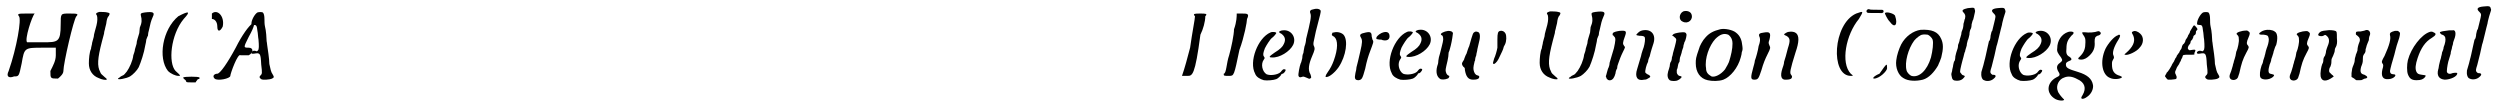 <?xml version='1.0' encoding='utf-8'?>
<svg xmlns="http://www.w3.org/2000/svg" xmlns:xlink="http://www.w3.org/1999/xlink" width="459px" height="20px" viewBox="0 0 4599 201" version="1.1">
<defs>
<path id="gl15633" d="M 28 9 C 33 14 24 67 9 110 C 4 120 9 124 19 120 C 28 120 28 120 33 96 C 38 67 38 67 72 67 C 81 67 86 67 96 67 C 96 72 96 76 96 81 C 96 91 91 100 86 110 C 86 124 86 124 100 124 C 105 120 110 115 110 110 C 110 96 129 14 134 9 C 139 4 134 4 120 4 C 105 4 105 4 105 24 C 105 57 100 57 72 57 C 57 57 48 57 43 57 C 38 52 52 9 57 4 C 57 4 52 4 43 4 C 28 4 24 4 28 9 z" fill="black"/><!-- width=148 height=134 -->
<path id="gl13586" d="M 46 16 C 40 18 39 19 42 23 C 43 27 43 33 41 41 C 40 45 39 49 38 52 C 37 55 36 60 36 62 C 35 65 34 69 33 73 C 33 76 31 81 31 84 C 28 90 27 103 27 111 C 27 124 34 134 45 138 C 51 141 58 142 60 141 C 60 140 60 139 57 137 C 50 131 49 130 48 127 C 42 116 43 102 51 71 C 52 67 54 60 55 56 C 55 52 57 48 57 46 C 57 46 58 42 59 38 C 60 30 61 26 64 23 C 66 19 66 18 61 17 C 58 16 49 16 46 16 M 130 17 C 123 18 122 19 123 23 C 125 30 125 36 121 45 C 121 48 120 52 120 55 C 119 58 118 62 117 65 C 116 68 115 72 115 75 C 114 78 113 82 112 85 C 112 88 110 93 109 96 C 108 106 102 119 97 126 C 94 130 91 133 90 133 C 90 133 88 134 86 135 C 84 137 82 138 82 138 C 82 138 81 138 81 139 C 79 142 96 139 103 135 C 108 132 116 124 119 118 C 123 109 129 91 131 78 C 132 74 133 69 133 67 C 134 65 135 61 136 60 C 136 57 137 52 138 49 C 139 45 140 40 141 36 C 142 33 143 29 145 25 C 149 17 146 15 130 17 z" fill="black"/><!-- width=165 height=153 -->
<path id="gl15634" d="M 38 14 C 9 38 0 91 19 115 C 24 120 33 124 38 124 C 43 124 43 124 33 115 C 19 100 24 48 48 19 C 62 4 57 4 38 14 z" fill="black"/><!-- width=110 height=139 -->
<path id="gl15635" d="M 4 9 C 4 14 4 19 4 19 C 9 19 14 24 14 33 C 14 43 19 43 24 33 C 28 14 14 0 4 9 M 48 72 C 33 100 19 120 14 120 C 9 120 4 124 9 129 C 14 134 38 129 38 124 C 38 120 52 81 57 86 C 62 86 67 86 72 86 C 81 81 81 72 72 72 C 62 72 62 72 72 52 C 96 9 72 24 48 72 z" fill="black"/><!-- width=91 height=139 -->
<path id="gl15636" d="M 21 10 C 16 13 10 24 10 30 C 10 31 10 31 10 32 C 12 33 13 33 14 33 C 19 33 20 34 21 44 C 22 48 22 55 23 60 C 24 72 24 78 22 80 C 20 82 20 82 18 81 C 14 80 12 81 10 83 C 9 85 10 87 15 86 C 26 84 27 85 28 106 C 30 123 30 123 26 127 C 24 129 25 131 28 133 C 30 135 44 134 48 132 C 52 130 52 129 49 124 C 46 120 45 114 43 105 C 43 96 40 77 39 70 C 39 67 38 64 38 63 C 38 59 37 43 35 36 C 34 32 34 26 34 23 C 34 16 33 12 31 10 C 29 9 24 9 21 10 z" fill="black"/><!-- width=63 height=144 -->
<path id="gl1541" d="M 10 15 C 10 16 10 16 12 18 C 13 19 15 20 15 21 C 16 24 16 24 25 24 C 28 24 30 24 33 24 C 34 22 34 22 35 21 C 36 19 37 18 38 18 C 40 18 41 16 40 15 C 39 13 12 13 10 15 z" fill="black"/><!-- width=50 height=37 -->
<path id="gl15637" d="M 33 14 C 33 19 28 43 24 72 C 19 91 14 110 9 124 C 14 124 14 124 19 124 C 28 124 33 124 43 48 C 48 38 52 24 52 14 C 57 9 52 9 43 9 C 33 9 28 9 33 14 M 110 9 C 110 14 110 24 105 38 C 105 48 100 72 96 86 C 91 100 91 120 86 120 C 86 124 86 124 96 124 C 105 124 105 124 115 76 C 124 52 129 24 129 19 C 134 9 129 9 120 9 C 115 9 110 9 110 9 z" fill="black"/><!-- width=144 height=139 -->
<path id="gl14106" d="M 81 16 C 78 16 74 18 74 19 C 74 19 75 21 78 22 C 85 27 87 33 83 41 C 81 46 76 51 66 57 C 56 64 54 66 61 66 C 75 67 94 55 100 43 C 107 29 96 14 81 16 M 58 20 C 35 30 18 74 30 96 C 32 102 39 106 46 108 C 52 109 64 108 69 106 C 72 105 77 100 78 98 C 78 97 79 96 81 96 C 85 94 88 88 85 88 C 82 87 81 88 77 93 C 72 98 58 100 51 97 C 43 92 40 78 46 70 C 48 67 48 67 46 64 C 44 61 45 57 48 49 C 51 43 58 32 61 30 C 64 28 69 22 69 21 C 69 19 62 18 58 20 z" fill="black"/><!-- width=114 height=121 -->
<path id="gl10785" d="M 48 9 C 42 10 40 12 42 17 C 44 22 42 32 34 64 C 34 67 33 73 31 78 C 30 84 29 88 29 90 C 28 91 27 95 27 99 C 26 103 25 108 24 109 C 22 114 19 130 20 132 C 21 135 23 135 26 134 C 29 133 29 133 34 135 C 39 137 40 138 41 137 C 44 136 44 135 42 129 C 37 121 39 110 45 96 C 50 84 51 82 48 76 C 47 72 47 73 52 50 C 61 16 61 15 61 12 C 60 9 55 7 48 9 M 85 52 C 84 52 83 52 83 52 C 83 52 82 54 82 54 C 81 57 81 57 86 60 C 93 66 93 82 85 104 C 82 112 79 118 74 125 C 69 132 69 135 72 134 C 77 134 87 126 94 116 C 108 95 112 66 103 56 C 99 52 91 50 85 52 z" fill="black"/><!-- width=121 height=160 -->
<path id="gl12546" d="M 81 34 C 75 37 70 42 72 45 C 73 45 75 46 77 46 C 79 46 82 46 83 47 C 91 49 96 46 96 40 C 96 32 90 30 81 34 M 52 33 C 42 35 40 37 43 42 C 46 47 46 51 42 68 C 39 81 36 94 35 97 C 35 100 34 104 33 108 C 31 118 32 121 39 121 C 45 120 46 118 51 100 C 54 85 57 76 60 68 C 66 52 67 50 65 47 C 64 46 64 43 63 40 C 63 33 61 31 52 33 z" fill="black"/><!-- width=110 height=136 -->
<path id="gl14106" d="M 81 16 C 78 16 74 18 74 19 C 74 19 75 21 78 22 C 85 27 87 33 83 41 C 81 46 76 51 66 57 C 56 64 54 66 61 66 C 75 67 94 55 100 43 C 107 29 96 14 81 16 M 58 20 C 35 30 18 74 30 96 C 32 102 39 106 46 108 C 52 109 64 108 69 106 C 72 105 77 100 78 98 C 78 97 79 96 81 96 C 85 94 88 88 85 88 C 82 87 81 88 77 93 C 72 98 58 100 51 97 C 43 92 40 78 46 70 C 48 67 48 67 46 64 C 44 61 45 57 48 49 C 51 43 58 32 61 30 C 64 28 69 22 69 21 C 69 19 62 18 58 20 z" fill="black"/><!-- width=114 height=121 -->
<path id="gl13332" d="M 147 15 C 143 16 142 19 142 31 C 142 40 142 43 142 46 C 141 52 138 62 136 66 C 134 73 133 75 135 76 C 136 77 141 73 144 67 C 150 55 153 48 153 47 C 153 46 154 43 156 40 C 159 34 159 24 157 20 C 155 16 151 14 147 15 M 51 15 C 43 16 36 20 38 22 C 38 22 39 23 39 23 C 41 23 42 26 42 31 C 42 35 37 52 36 57 C 34 63 34 64 33 70 C 33 74 32 78 31 80 C 28 91 30 100 37 104 C 39 105 46 105 50 103 C 52 103 54 99 53 98 C 50 97 48 95 47 91 C 46 87 46 87 50 70 C 51 66 52 59 52 55 C 54 51 55 45 56 42 C 58 34 60 21 60 19 C 59 16 56 15 51 15 M 100 17 C 97 19 97 18 90 43 C 88 47 86 54 85 57 C 83 60 82 64 81 66 C 81 68 79 70 78 72 C 76 75 76 77 79 81 C 82 83 82 84 82 87 C 84 99 88 105 97 105 C 104 105 106 104 108 102 C 109 99 109 98 105 97 C 101 96 99 92 98 87 C 97 83 99 75 100 71 C 101 70 101 68 101 67 C 101 66 102 62 103 60 C 103 57 105 52 105 49 C 106 45 107 40 108 36 C 111 25 110 18 106 17 C 103 16 102 16 100 17 z" fill="black"/><!-- width=169 height=117 -->
<path id="gl13586" d="M 46 16 C 40 18 39 19 42 23 C 43 27 43 33 41 41 C 40 45 39 49 38 52 C 37 55 36 60 36 62 C 35 65 34 69 33 73 C 33 76 31 81 31 84 C 28 90 27 103 27 111 C 27 124 34 134 45 138 C 51 141 58 142 60 141 C 60 140 60 139 57 137 C 50 131 49 130 48 127 C 42 116 43 102 51 71 C 52 67 54 60 55 56 C 55 52 57 48 57 46 C 57 46 58 42 59 38 C 60 30 61 26 64 23 C 66 19 66 18 61 17 C 58 16 49 16 46 16 M 130 17 C 123 18 122 19 123 23 C 125 30 125 36 121 45 C 121 48 120 52 120 55 C 119 58 118 62 117 65 C 116 68 115 72 115 75 C 114 78 113 82 112 85 C 112 88 110 93 109 96 C 108 106 102 119 97 126 C 94 130 91 133 90 133 C 90 133 88 134 86 135 C 84 137 82 138 82 138 C 82 138 81 138 81 139 C 79 142 96 139 103 135 C 108 132 116 124 119 118 C 123 109 129 91 131 78 C 132 74 133 69 133 67 C 134 65 135 61 136 60 C 136 57 137 52 138 49 C 139 45 140 40 141 36 C 142 33 143 29 145 25 C 149 17 146 15 130 17 z" fill="black"/><!-- width=165 height=153 -->
<path id="gl14096" d="M 77 15 C 72 16 70 18 67 21 C 64 24 65 24 71 25 C 78 25 80 26 81 28 C 82 31 81 39 79 46 C 78 49 76 54 75 58 C 74 64 72 68 67 86 C 62 101 67 109 80 106 C 84 106 85 105 90 102 C 92 100 91 99 88 97 C 85 96 83 94 82 93 C 81 90 84 78 87 73 C 87 71 88 67 90 63 C 92 54 96 42 97 39 C 102 23 93 12 77 15 M 34 16 C 28 17 24 18 22 20 C 22 21 21 24 22 24 C 22 24 24 25 24 26 C 28 29 27 34 24 48 C 19 64 18 69 16 75 C 16 78 15 82 14 84 C 13 85 12 90 11 93 C 10 96 10 98 9 100 C 10 101 10 102 10 103 C 12 106 14 108 18 107 C 22 106 25 102 27 94 C 27 92 28 88 30 85 C 30 82 31 78 32 76 C 34 70 37 62 41 54 C 45 46 45 46 43 44 C 40 40 40 38 44 27 C 48 16 47 15 34 16 z" fill="black"/><!-- width=111 height=119 -->
<path id="gl11008" d="M 46 8 C 38 12 37 24 45 27 C 55 32 65 23 61 13 C 59 8 52 6 46 8 M 39 47 C 33 48 28 49 27 51 C 27 51 26 52 25 52 C 27 53 28 54 29 55 C 33 58 33 59 33 61 C 33 64 28 82 27 85 C 27 87 26 90 25 93 C 25 96 24 100 23 101 C 22 102 21 106 21 109 C 20 112 19 117 18 119 C 16 126 17 132 21 135 C 24 137 33 137 36 135 C 39 134 43 130 43 129 C 43 128 40 127 39 127 C 37 127 34 123 34 121 C 34 120 34 118 34 116 C 35 114 36 111 36 109 C 36 108 37 103 39 101 C 39 98 40 94 40 93 C 41 91 42 87 43 84 C 43 82 45 77 46 74 C 46 70 48 67 48 65 C 51 61 52 52 52 51 C 51 46 48 46 39 47 z" fill="black"/><!-- width=73 height=158 -->
<path id="gl12810" d="M 57 12 C 45 15 37 19 30 27 C 25 32 19 43 18 48 C 12 65 12 67 12 75 C 12 91 20 103 34 106 C 42 108 55 108 63 105 C 76 100 90 83 95 64 C 96 61 97 56 97 54 C 98 52 99 49 98 43 C 97 32 94 24 86 18 C 80 13 65 10 57 12 M 72 22 C 75 24 78 28 79 32 C 81 39 79 52 76 63 C 75 66 74 70 74 70 C 74 72 68 83 66 86 C 58 96 47 101 41 99 C 34 95 31 91 31 84 C 28 66 37 42 48 30 C 57 21 64 19 72 22 z" fill="black"/><!-- width=111 height=120 -->
<path id="gl15638" d="M 82 20 C 79 21 75 24 75 24 C 75 25 76 26 79 27 C 86 31 87 35 82 50 C 79 62 77 69 75 75 C 75 79 73 84 72 87 C 67 102 70 109 79 108 C 84 108 88 107 89 105 C 90 102 90 102 88 99 C 85 96 86 90 96 58 C 103 38 103 27 97 22 C 93 19 88 19 82 20 M 38 21 C 29 22 27 24 30 30 C 31 34 31 38 28 46 C 27 54 23 68 21 73 C 21 76 19 82 18 86 C 13 104 13 108 20 108 C 27 108 28 106 33 91 C 37 77 40 70 45 60 C 50 50 50 49 48 45 C 46 40 46 40 48 34 C 51 22 49 19 38 21 z" fill="black"/><!-- width=119 height=125 -->
<path id="gl15639" d="M 43 9 C 0 28 -5 124 33 124 C 38 124 38 124 33 120 C 14 100 24 48 48 19 C 57 4 57 4 43 9 M 96 9 C 96 9 100 19 105 24 C 115 38 120 28 115 14 C 115 9 96 4 96 9 M 86 120 C 76 124 72 129 76 129 C 86 129 100 115 100 110 C 100 100 100 100 86 120 z" fill="black"/><!-- width=129 height=139 -->
<path id="gl12570" d="M 57 10 C 43 12 29 22 21 37 C 17 45 13 57 12 66 C 10 80 16 94 25 99 C 34 105 49 105 61 102 C 72 99 82 88 89 76 C 90 73 91 72 91 71 C 92 70 93 66 95 61 C 99 45 99 36 95 27 C 89 13 77 9 57 10 M 70 19 C 73 20 78 25 79 28 C 81 34 79 49 76 61 C 69 85 54 99 40 95 C 37 94 32 89 31 85 C 27 70 34 45 45 30 C 49 25 57 19 60 19 C 64 18 67 19 70 19 z" fill="black"/><!-- width=111 height=114 -->
<path id="gl14105" d="M 42 13 C 33 15 30 17 34 21 C 37 24 38 27 37 31 C 37 33 36 34 36 34 C 36 35 35 39 34 42 C 34 46 33 51 32 53 C 31 55 30 58 30 61 C 29 64 28 69 27 71 C 27 74 25 78 24 81 C 24 85 23 89 22 91 C 21 93 20 98 19 102 C 19 106 18 111 17 111 C 16 112 16 115 15 118 C 15 121 13 126 13 129 C 12 133 11 134 12 138 C 13 145 15 147 22 147 C 28 147 32 145 35 141 C 37 139 37 138 34 137 C 33 137 31 136 30 134 C 27 131 27 131 30 118 C 31 114 33 106 34 103 C 35 99 36 94 37 93 C 37 91 39 86 40 82 C 40 78 42 73 42 72 C 43 71 44 66 45 62 C 45 58 46 54 47 52 C 48 51 49 47 49 43 C 50 39 51 35 52 34 C 52 33 54 27 55 21 C 56 18 55 16 54 13 C 52 12 50 12 42 13 z" fill="black"/><!-- width=66 height=159 -->
<path id="gl13327" d="M 41 12 C 31 13 28 16 33 21 C 36 24 37 25 37 28 C 37 31 32 49 31 54 C 30 54 29 58 28 63 C 28 66 27 72 25 73 C 24 78 21 90 19 100 C 18 105 17 108 17 108 C 17 109 13 124 11 130 C 10 137 12 144 16 145 C 22 148 30 146 34 142 C 39 138 38 135 33 135 C 31 135 31 135 29 133 C 27 131 27 129 30 120 C 33 109 38 88 39 82 C 40 80 42 71 44 63 C 46 55 48 46 49 43 C 49 41 51 34 52 30 C 56 18 56 18 55 16 C 54 11 52 11 41 12 z" fill="black"/><!-- width=65 height=159 -->
<path id="gl14106" d="M 81 16 C 78 16 74 18 74 19 C 74 19 75 21 78 22 C 85 27 87 33 83 41 C 81 46 76 51 66 57 C 56 64 54 66 61 66 C 75 67 94 55 100 43 C 107 29 96 14 81 16 M 58 20 C 35 30 18 74 30 96 C 32 102 39 106 46 108 C 52 109 64 108 69 106 C 72 105 77 100 78 98 C 78 97 79 96 81 96 C 85 94 88 88 85 88 C 82 87 81 88 77 93 C 72 98 58 100 51 97 C 43 92 40 78 46 70 C 48 67 48 67 46 64 C 44 61 45 57 48 49 C 51 43 58 32 61 30 C 64 28 69 22 69 21 C 69 19 62 18 58 20 z" fill="black"/><!-- width=114 height=121 -->
<path id="gl15640" d="M 105 21 C 99 22 98 22 92 22 C 80 21 80 21 82 25 C 87 32 87 33 87 40 C 87 51 85 58 77 66 C 72 70 73 72 79 72 C 85 72 90 69 95 64 C 102 57 105 50 104 39 C 104 32 105 30 109 28 C 115 27 117 23 114 21 C 112 19 112 19 105 21 M 55 21 C 43 25 35 37 35 51 C 34 57 36 60 42 68 C 45 73 45 74 40 78 C 34 82 33 87 37 94 C 41 100 40 102 33 105 C 15 115 14 135 32 145 C 40 149 52 148 46 144 C 43 141 37 134 36 130 C 32 120 38 108 48 105 C 55 102 63 103 72 108 C 86 114 89 125 82 137 C 79 142 79 142 80 144 C 82 145 86 144 91 140 C 98 135 102 126 101 119 C 99 107 90 100 74 95 C 54 89 51 87 51 81 C 51 78 52 77 56 75 C 62 73 63 71 58 67 C 52 64 51 60 52 51 C 52 40 55 35 61 28 C 66 24 66 22 64 21 C 62 20 58 20 55 21 z" fill="black"/><!-- width=130 height=163 -->
<path id="gl14352" d="M 84 18 C 81 19 81 20 84 25 C 88 34 86 43 75 54 C 68 60 67 61 69 61 C 74 63 91 55 96 48 C 104 40 104 28 97 22 C 93 18 87 16 84 18 M 56 25 C 49 27 38 40 33 50 C 22 74 27 99 42 104 C 48 107 60 106 63 103 C 64 102 64 102 60 100 C 49 97 45 91 45 79 C 45 74 45 74 47 70 C 49 67 49 66 48 63 C 45 58 48 47 57 33 C 59 30 60 27 60 26 C 60 25 59 24 58 24 C 58 24 57 24 56 25 z" fill="black"/><!-- width=116 height=120 -->
<path id="gl14082" d="M 15 9 C 12 10 11 13 13 15 C 15 16 15 16 24 16 C 27 16 33 16 35 16 C 42 17 45 15 43 11 C 42 10 42 10 30 10 C 24 10 18 10 17 9 C 16 9 15 9 15 9 z" fill="black"/><!-- width=55 height=26 -->
<path id="gl15641" d="M 62 3 C 60 6 57 11 56 13 C 56 15 55 16 54 18 C 53 19 52 21 52 22 C 51 24 50 26 49 27 C 48 28 47 31 47 32 C 46 34 45 36 43 37 C 42 39 41 40 41 42 C 41 42 40 44 40 45 C 39 46 37 49 36 52 C 34 54 33 56 33 56 C 33 56 31 58 31 60 C 30 61 28 64 28 65 C 27 66 27 67 27 67 C 27 68 25 70 24 72 C 23 73 22 76 22 76 C 21 78 16 87 13 89 C 13 90 12 91 11 93 C 10 94 10 95 10 96 C 10 97 12 98 12 99 C 13 100 14 101 15 102 C 17 102 19 102 21 102 C 31 101 31 101 31 99 C 32 97 31 96 30 93 C 28 90 28 87 30 84 C 30 84 31 81 32 79 C 33 77 35 75 36 73 C 36 73 37 70 38 69 C 39 67 40 65 40 64 C 41 63 42 61 42 60 C 43 56 43 56 54 56 C 64 56 65 56 64 54 C 64 53 64 52 65 51 C 67 47 66 46 60 47 C 55 48 54 48 53 46 C 51 45 52 40 55 37 C 55 37 57 35 57 33 C 57 31 58 30 60 28 C 61 27 61 25 62 24 C 62 21 63 21 64 20 C 66 19 67 18 67 13 C 67 12 69 11 69 10 C 70 10 70 9 69 7 C 64 1 64 1 62 3 z" fill="black"/><!-- width=78 height=119 -->
<path id="gl15636" d="M 21 10 C 16 13 10 24 10 30 C 10 31 10 31 10 32 C 12 33 13 33 14 33 C 19 33 20 34 21 44 C 22 48 22 55 23 60 C 24 72 24 78 22 80 C 20 82 20 82 18 81 C 14 80 12 81 10 83 C 9 85 10 87 15 86 C 26 84 27 85 28 106 C 30 123 30 123 26 127 C 24 129 25 131 28 133 C 30 135 44 134 48 132 C 52 130 52 129 49 124 C 46 120 45 114 43 105 C 43 96 40 77 39 70 C 39 67 38 64 38 63 C 38 59 37 43 35 36 C 34 32 34 26 34 23 C 34 16 33 12 31 10 C 29 9 24 9 21 10 z" fill="black"/><!-- width=63 height=144 -->
<path id="gl14353" d="M 49 18 C 39 20 36 23 39 25 C 42 28 42 30 42 33 C 43 37 40 51 38 55 C 37 56 37 60 36 64 C 35 67 34 72 33 74 C 33 76 31 80 31 82 C 30 85 29 89 28 92 C 27 95 25 99 25 101 C 24 111 39 111 41 102 C 42 100 42 98 43 96 C 47 78 49 71 56 58 C 61 49 61 48 59 45 C 56 42 56 39 60 30 C 63 23 63 21 60 19 C 58 17 57 17 49 18 z" fill="black"/><!-- width=90 height=121 -->
<path id="gl14358" d="M 20 16 C 16 17 12 20 11 21 C 10 24 12 24 19 24 C 25 25 27 25 28 30 C 29 33 28 39 26 45 C 25 47 24 51 23 54 C 22 57 22 60 21 62 C 21 64 19 68 18 72 C 18 75 16 79 15 81 C 12 90 11 99 13 103 C 16 108 29 108 36 102 C 39 99 39 98 35 97 C 34 97 32 96 31 96 C 27 95 27 89 30 79 C 31 77 33 72 33 69 C 34 66 36 61 36 60 C 37 58 37 55 38 53 C 39 50 40 46 42 43 C 45 32 45 21 39 18 C 35 15 27 14 20 16 z" fill="black"/><!-- width=57 height=120 -->
<path id="gl14353" d="M 49 18 C 39 20 36 23 39 25 C 42 28 42 30 42 33 C 43 37 40 51 38 55 C 37 56 37 60 36 64 C 35 67 34 72 33 74 C 33 76 31 80 31 82 C 30 85 29 89 28 92 C 27 95 25 99 25 101 C 24 111 39 111 41 102 C 42 100 42 98 43 96 C 47 78 49 71 56 58 C 61 49 61 48 59 45 C 56 42 56 39 60 30 C 63 23 63 21 60 19 C 58 17 57 17 49 18 z" fill="black"/><!-- width=90 height=121 -->
<path id="gl15642" d="M 95 14 C 94 15 90 15 87 16 C 79 16 78 16 78 20 C 78 22 78 22 81 24 C 85 27 87 31 84 37 C 82 42 81 47 81 51 C 80 54 79 57 78 59 C 78 61 76 65 76 68 C 76 71 75 75 74 77 C 71 84 71 85 70 93 C 70 95 70 97 70 100 C 72 101 73 102 75 103 C 76 104 77 105 79 106 C 80 106 82 106 84 106 C 87 106 89 106 90 105 C 91 105 93 103 95 103 C 101 102 100 99 94 96 C 90 95 88 94 87 91 C 86 89 87 82 89 78 C 91 73 91 70 91 65 C 91 61 92 60 93 58 C 96 55 96 52 96 49 C 97 47 97 45 98 42 C 99 40 100 36 102 32 C 102 28 103 25 103 25 C 107 18 102 11 95 14 M 25 14 C 14 15 13 16 10 19 C 8 22 8 23 10 24 C 13 25 16 25 18 24 C 21 22 22 22 24 24 C 29 28 30 34 26 43 C 25 45 24 49 23 52 C 23 55 22 58 21 61 C 19 63 18 66 18 69 C 18 72 17 75 16 76 C 14 81 12 93 13 99 C 15 109 24 109 36 100 C 36 100 37 100 37 99 C 36 98 36 97 34 96 C 33 95 31 93 30 92 C 28 91 28 85 31 81 C 33 76 33 73 33 69 C 33 67 34 65 36 61 C 37 58 39 54 39 52 C 39 49 40 46 41 45 C 43 41 44 37 43 28 C 43 18 43 16 40 15 C 38 14 29 13 25 14 z" fill="black"/><!-- width=115 height=118 -->
<path id="gl10784" d="M 40 10 C 33 12 30 13 31 18 C 33 25 30 36 21 56 C 16 65 15 67 17 70 C 19 72 19 75 17 81 C 14 94 18 100 28 99 C 38 99 46 90 37 90 C 33 90 31 88 31 84 C 31 82 36 63 39 54 C 40 50 41 46 41 46 C 41 45 45 31 48 23 C 50 15 50 13 48 12 C 47 11 46 10 45 10 C 45 10 44 10 43 10 C 43 10 41 10 40 10 z" fill="black"/><!-- width=62 height=112 -->
<path id="gl14097" d="M 79 7 C 64 12 45 36 39 59 C 37 67 37 80 39 85 C 42 93 46 96 55 96 C 64 96 67 94 70 91 C 73 87 73 87 65 86 C 58 85 57 84 55 81 C 52 75 53 67 57 55 C 63 37 71 25 83 18 C 91 13 92 10 87 8 C 84 6 82 6 79 7 z" fill="black"/><!-- width=109 height=111 -->
<path id="gl14366" d="M 43 11 C 42 11 40 11 37 11 C 29 12 20 13 20 15 C 20 16 23 19 24 19 C 26 19 30 22 30 25 C 31 28 30 35 27 42 C 27 45 25 50 24 52 C 24 55 22 60 22 62 C 21 64 20 69 19 73 C 18 76 18 81 17 83 C 14 94 18 101 29 102 C 39 102 53 96 52 90 C 52 89 47 89 43 90 C 37 93 32 90 33 85 C 33 81 35 69 37 64 C 38 61 39 57 40 54 C 40 51 41 48 42 45 C 42 43 43 40 44 37 C 44 35 45 31 46 29 C 51 17 49 9 43 11 z" fill="black"/><!-- width=64 height=114 -->
<path id="gl13327" d="M 41 12 C 31 13 28 16 33 21 C 36 24 37 25 37 28 C 37 31 32 49 31 54 C 30 54 29 58 28 63 C 28 66 27 72 25 73 C 24 78 21 90 19 100 C 18 105 17 108 17 108 C 17 109 13 124 11 130 C 10 137 12 144 16 145 C 22 148 30 146 34 142 C 39 138 38 135 33 135 C 31 135 31 135 29 133 C 27 131 27 129 30 120 C 33 109 38 88 39 82 C 40 80 42 71 44 63 C 46 55 48 46 49 43 C 49 41 51 34 52 30 C 56 18 56 18 55 16 C 54 11 52 11 41 12 z" fill="black"/><!-- width=65 height=159 -->
</defs>
<use xlink:href="#gl15633" x="0" y="21"/>
<use xlink:href="#gl13586" x="130" y="6"/>
<use xlink:href="#gl15634" x="284" y="16"/>
<use xlink:href="#gl15635" x="380" y="16"/>
<use xlink:href="#gl15636" x="447" y="13"/>
<use xlink:href="#gl1541" x="321" y="128"/>
<use xlink:href="#gl15637" x="2165" y="16"/>
<use xlink:href="#gl14106" x="2279" y="40"/>
<use xlink:href="#gl10785" x="2369" y="8"/>
<use xlink:href="#gl12546" x="2461" y="27"/>
<use xlink:href="#gl14106" x="2531" y="39"/>
<use xlink:href="#gl13332" x="2614" y="42"/>
<use xlink:href="#gl13586" x="2807" y="5"/>
<use xlink:href="#gl14096" x="2947" y="41"/>
<use xlink:href="#gl11008" x="3053" y="13"/>
<use xlink:href="#gl12810" x="3110" y="42"/>
<use xlink:href="#gl15638" x="3210" y="39"/>
<use xlink:href="#gl15639" x="3375" y="16"/>
<use xlink:href="#gl12570" x="3480" y="45"/>
<use xlink:href="#gl14105" x="3582" y="2"/>
<use xlink:href="#gl13327" x="3638" y="3"/>
<use xlink:href="#gl14106" x="3675" y="41"/>
<use xlink:href="#gl15640" x="3754" y="38"/>
<use xlink:href="#gl14352" x="3845" y="40"/>
<use xlink:href="#gl14082" x="3425" y="8"/>
<use xlink:href="#gl15641" x="3978" y="45"/>
<use xlink:href="#gl15636" x="4037" y="13"/>
<use xlink:href="#gl14353" x="4082" y="39"/>
<use xlink:href="#gl14358" x="4151" y="40"/>
<use xlink:href="#gl14353" x="4193" y="40"/>
<use xlink:href="#gl15642" x="4262" y="42"/>
<use xlink:href="#gl10784" x="4372" y="47"/>
<use xlink:href="#gl14097" x="4397" y="52"/>
<use xlink:href="#gl14366" x="4475" y="45"/>
<use xlink:href="#gl13327" x="4534" y="0"/>
</svg>
